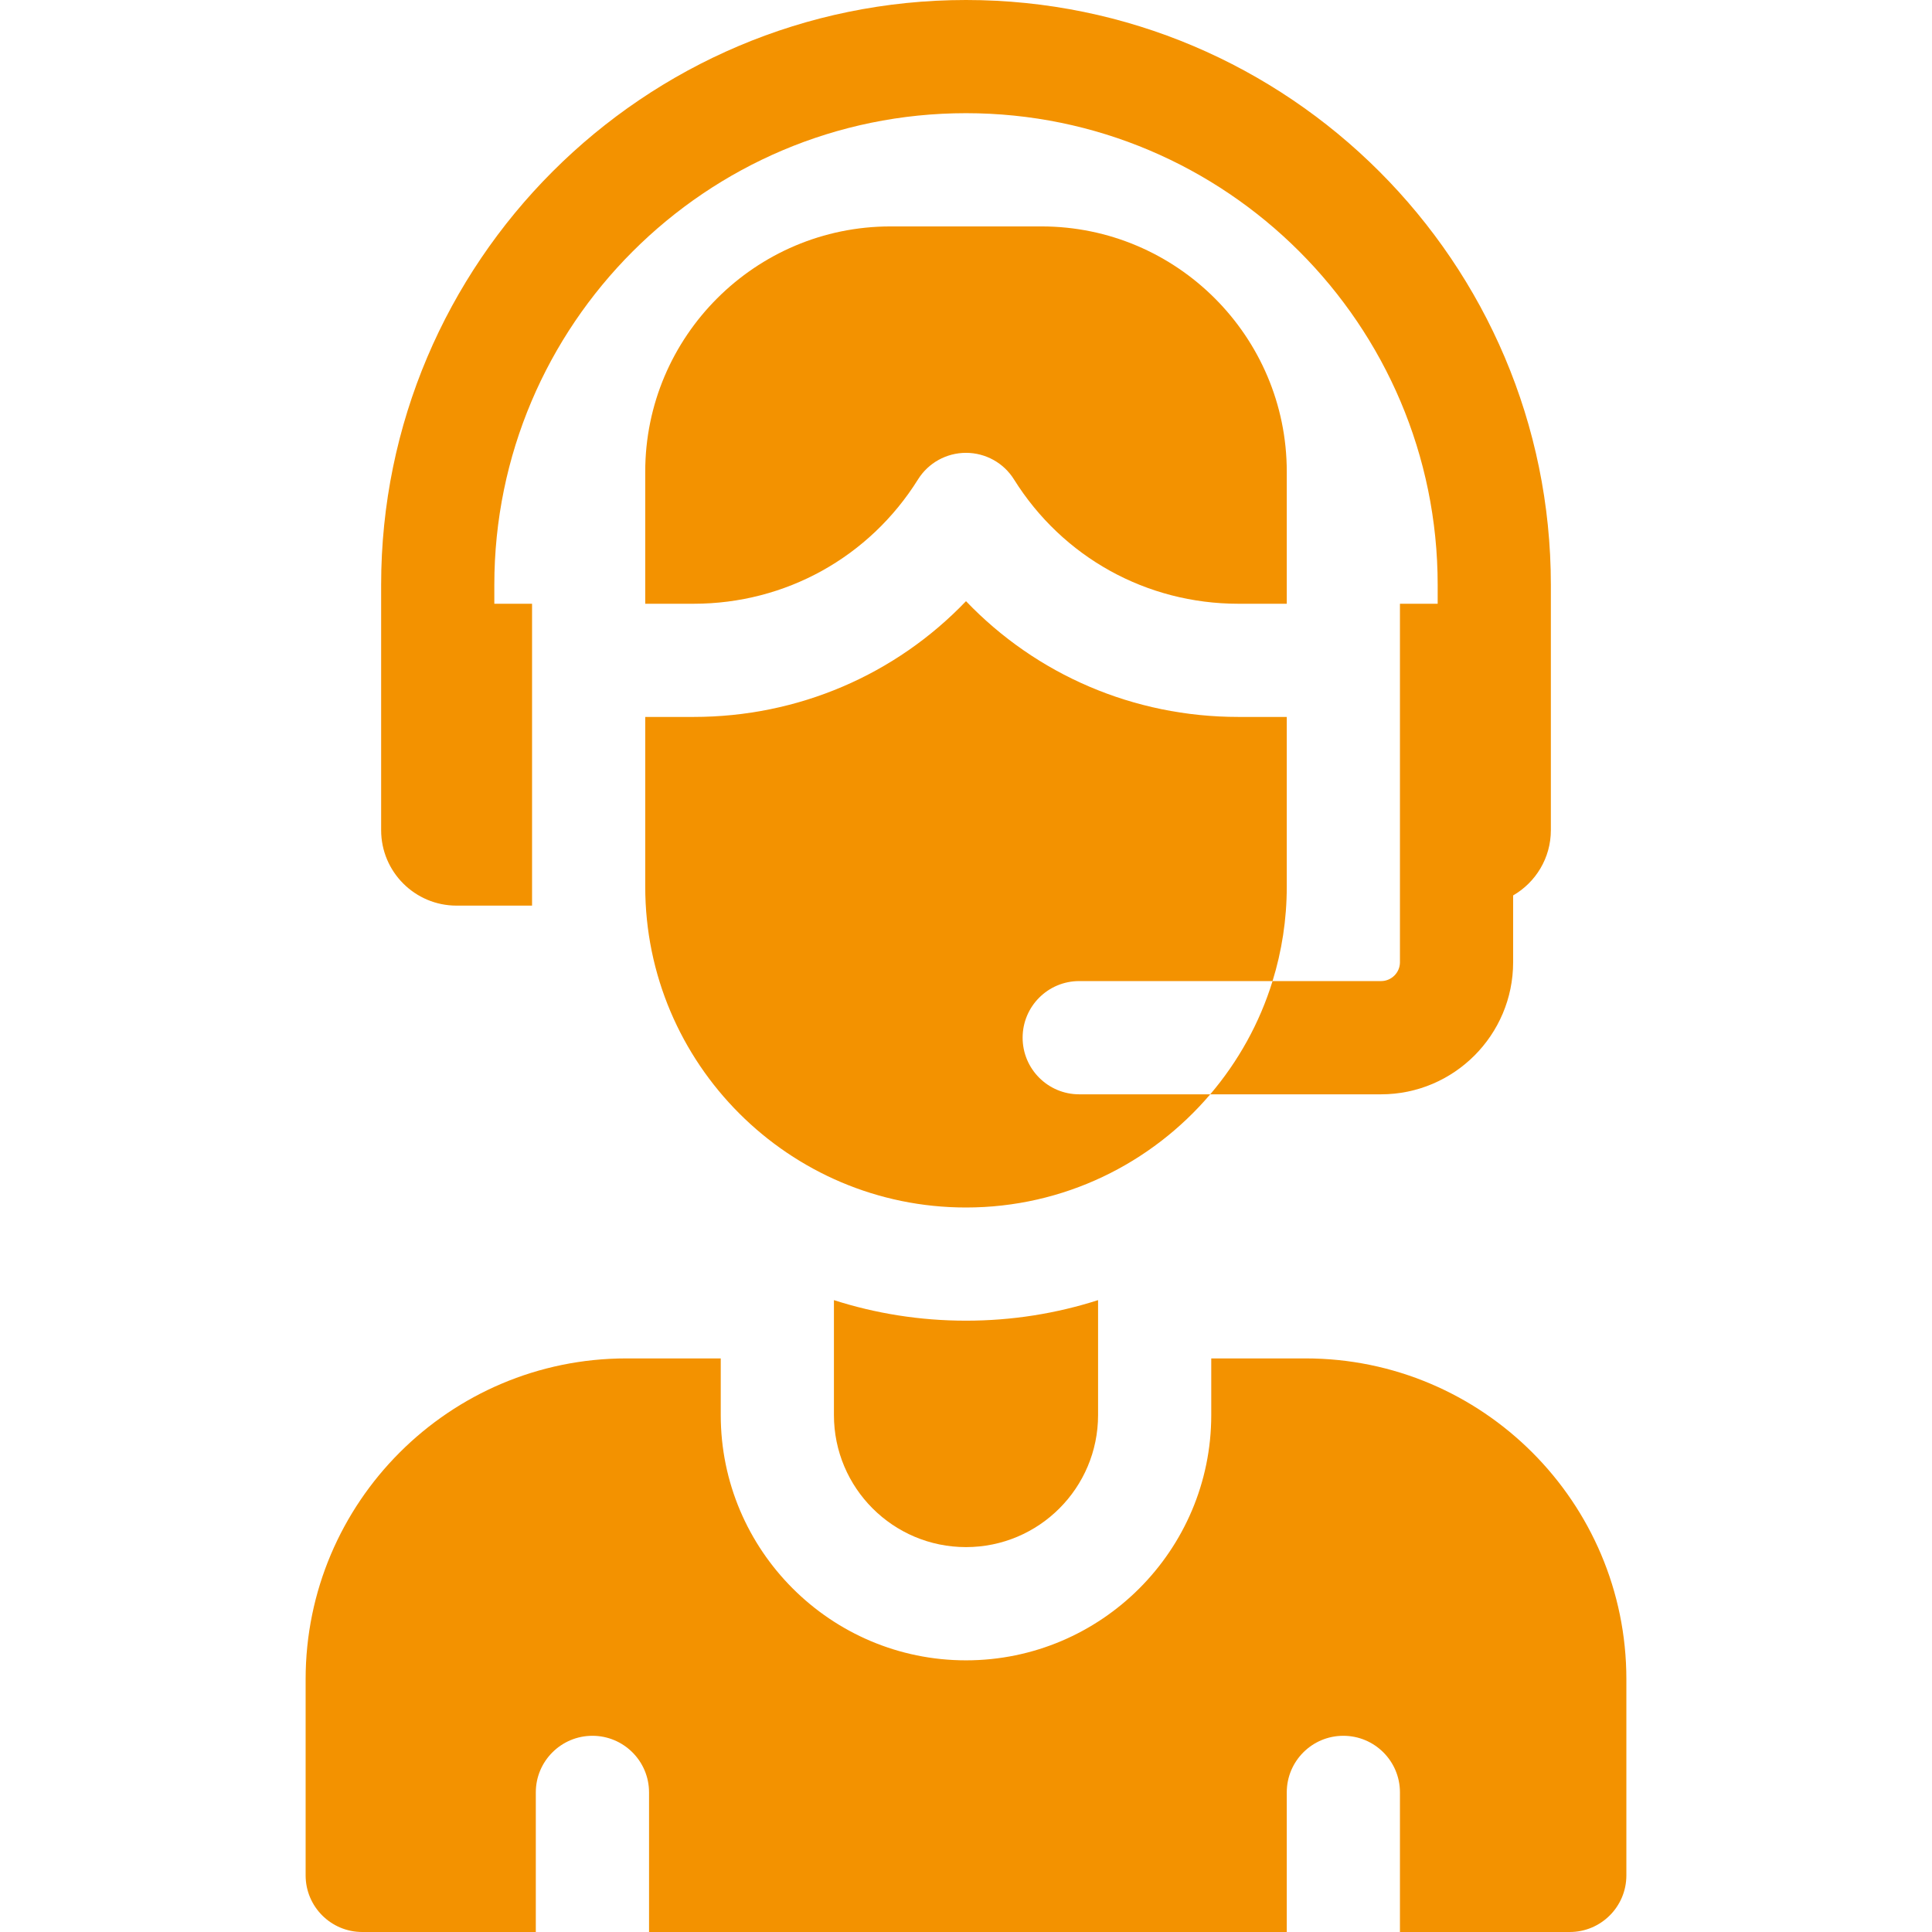 <?xml version="1.0" encoding="UTF-8"?> <svg xmlns="http://www.w3.org/2000/svg" width="36" height="36" viewBox="0 0 36 36" fill="none"><path d="M17.106 8.933C17.298 8.625 17.636 8.438 18 8.438C18.364 8.438 18.702 8.625 18.894 8.933C19.801 10.384 21.364 11.25 23.075 11.25H23.977V8.789C23.977 6.269 21.926 4.219 19.406 4.219H16.594C14.074 4.219 12.023 6.269 12.023 8.789V11.25H12.925C14.636 11.25 16.199 10.384 17.106 8.933Z" fill="#F39200"></path><path d="M15.539 24.226V26.367C15.539 27.726 16.641 28.828 18 28.828C19.359 28.828 20.461 27.726 20.461 26.367V24.226C19.685 24.475 18.858 24.609 18 24.609C17.142 24.609 16.315 24.475 15.539 24.226Z" fill="#F39200"></path><path d="M19.055 19.336C19.055 18.753 19.527 18.281 20.109 18.281H23.712C23.884 17.725 23.977 17.135 23.977 16.523V13.359H23.074C21.125 13.359 19.311 12.572 18 11.202C16.689 12.572 14.874 13.359 12.925 13.359H12.023V16.523C12.023 19.819 14.704 22.5 18 22.5C19.822 22.5 21.454 21.68 22.551 20.391H20.109C19.527 20.391 19.055 19.918 19.055 19.336Z" fill="#F39200"></path><path d="M24.328 25.312H22.57V26.367C22.57 28.887 20.52 30.938 18 30.938C15.48 30.938 13.43 28.887 13.43 26.367V25.312H11.672C8.376 25.312 5.695 27.994 5.695 31.289V34.945C5.695 35.528 6.168 36 6.75 36H9.984V33.398C9.984 32.816 10.457 32.344 11.039 32.344C11.621 32.344 12.094 32.816 12.094 33.398V36H23.977V33.398C23.977 32.816 24.449 32.344 25.031 32.344C25.614 32.344 26.086 32.816 26.086 33.398V36H29.25C29.832 36 30.305 35.528 30.305 34.945V31.289C30.305 27.994 27.624 25.312 24.328 25.312Z" fill="#F39200"></path><path d="M8.508 16.875H9.914V11.25H9.211V10.898C9.211 6.052 13.154 2.109 18 2.109C22.846 2.109 26.789 6.052 26.789 10.898V11.25H26.086V17.93C26.086 18.123 25.928 18.281 25.734 18.281H23.712C23.471 19.065 23.071 19.78 22.551 20.391H25.734C27.091 20.391 28.195 19.287 28.195 17.93V16.685C28.615 16.442 28.898 15.989 28.898 15.469V10.898C28.898 4.889 24.009 0 18 0C11.991 0 7.102 4.889 7.102 10.898V15.469C7.102 16.245 7.731 16.875 8.508 16.875Z" fill="#F39200"></path></svg> 